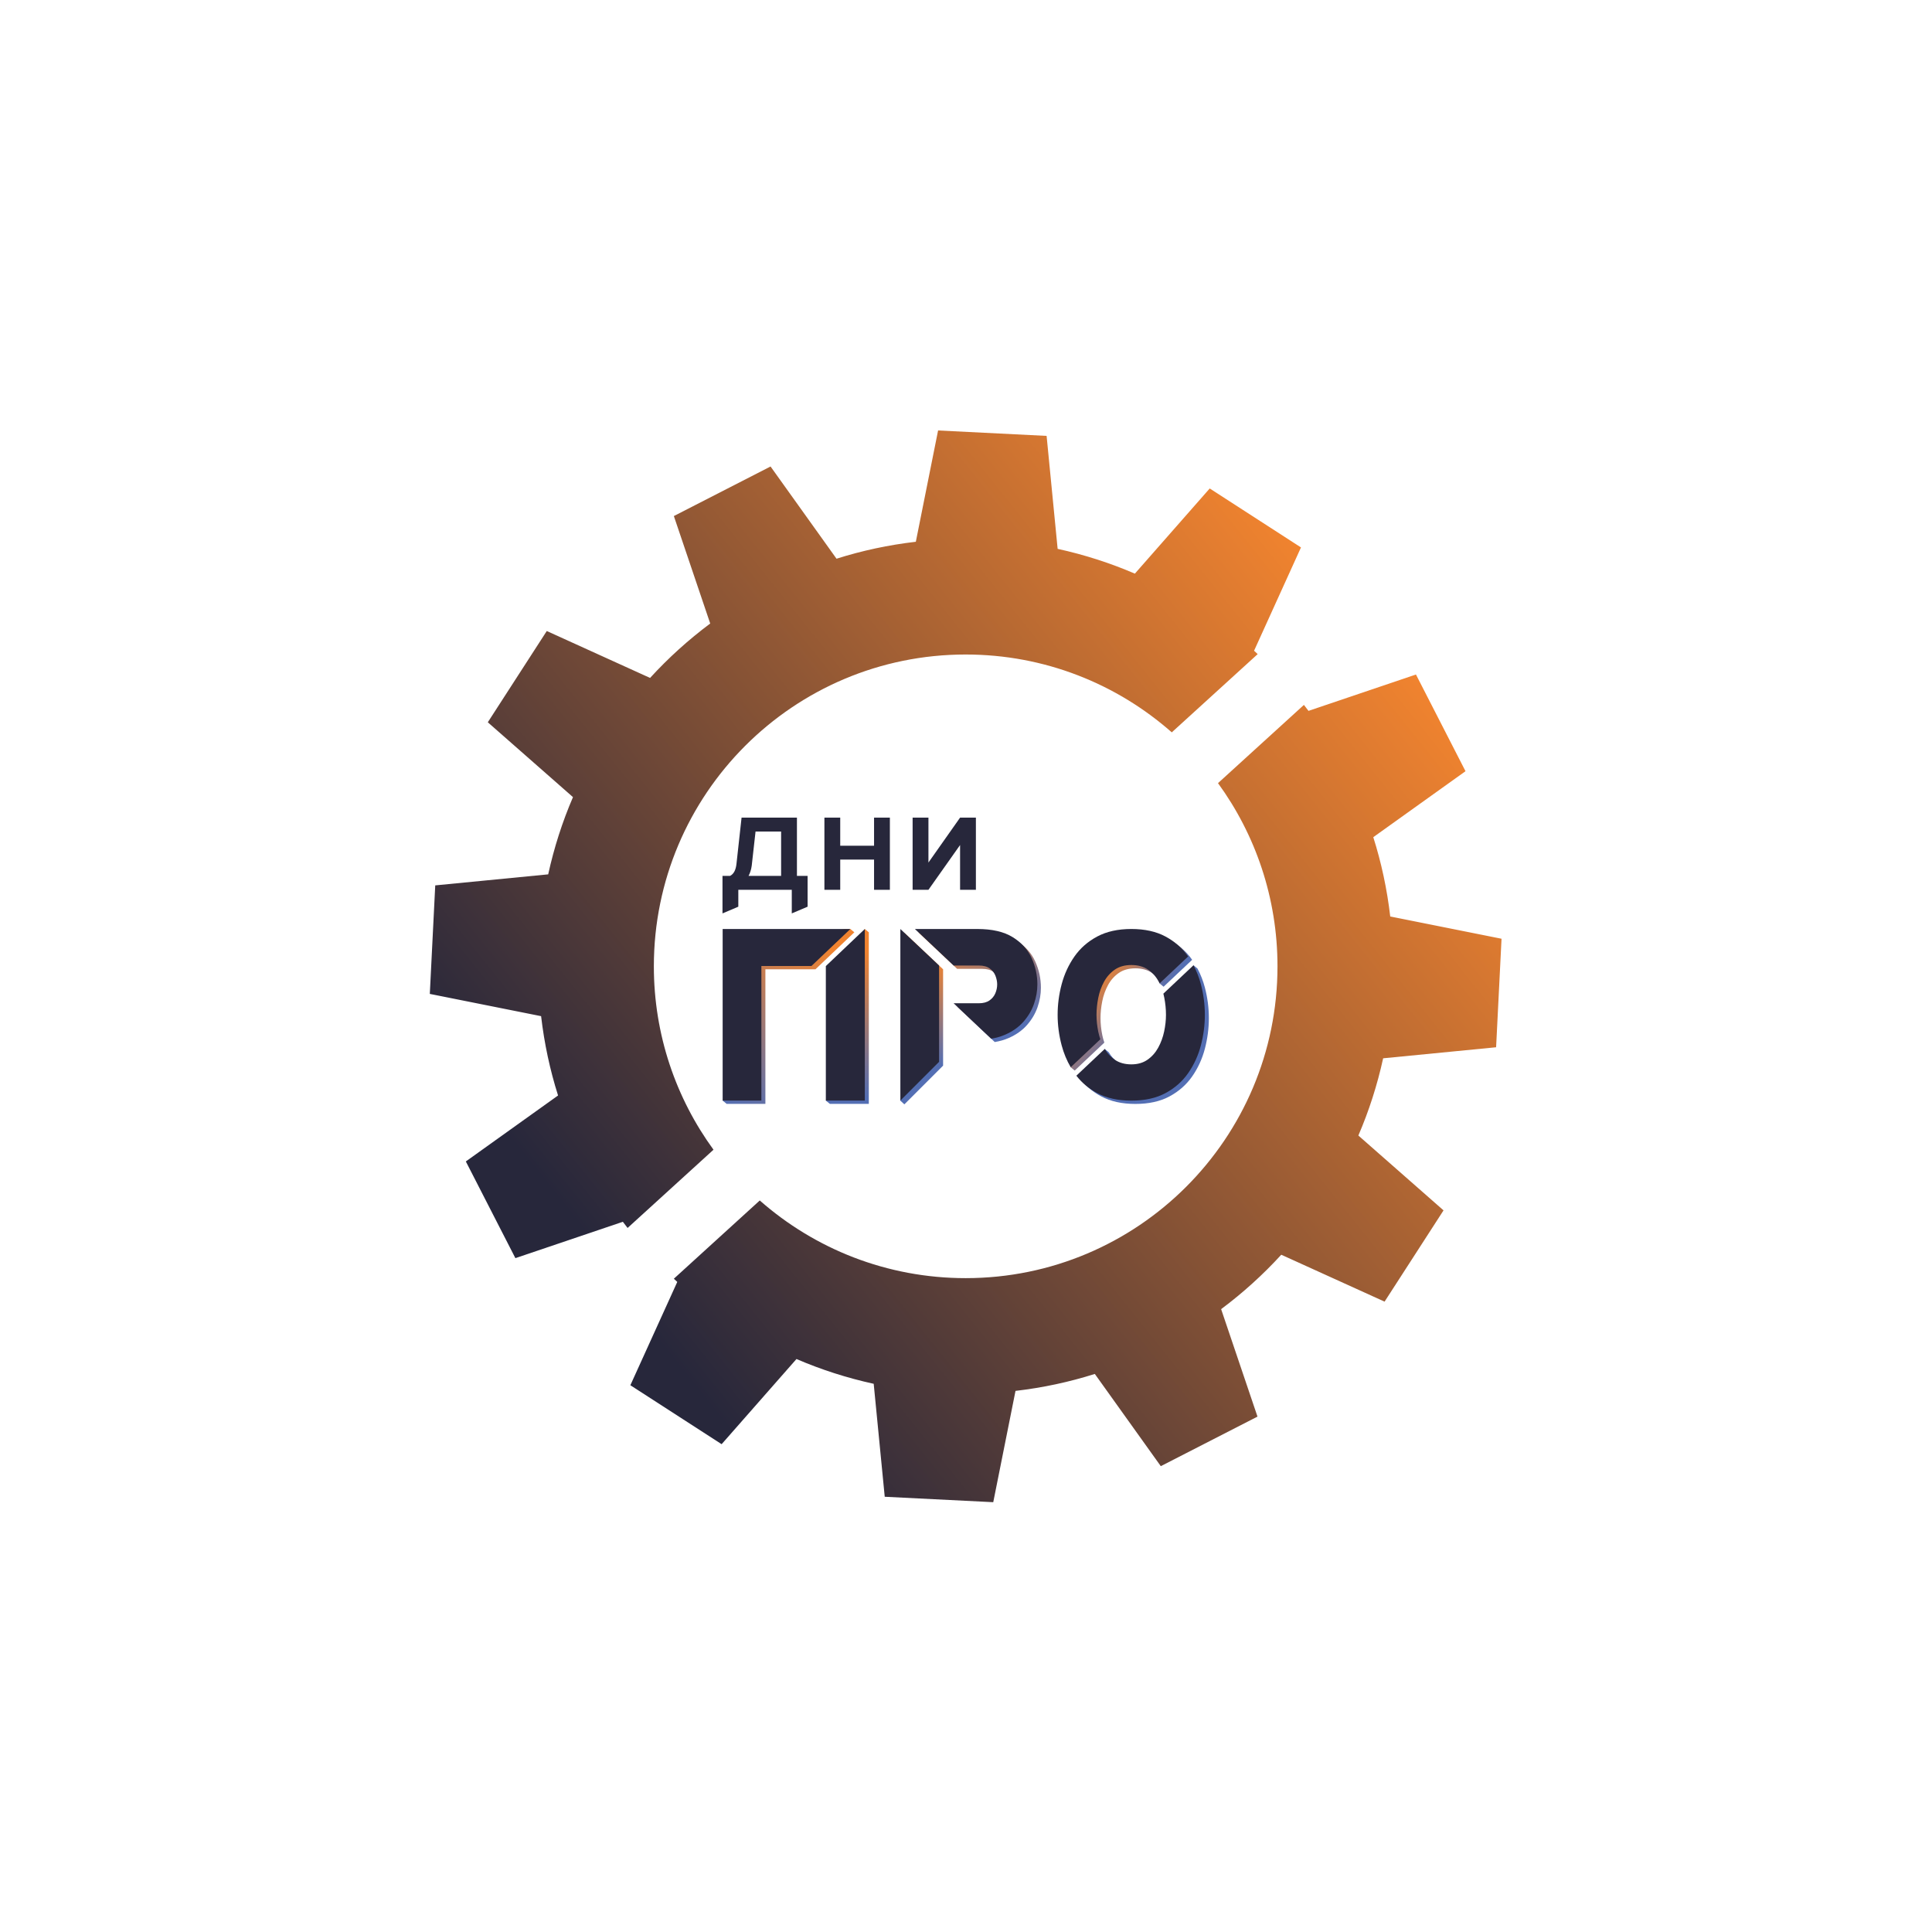 <?xml version="1.0" encoding="UTF-8"?> <svg xmlns="http://www.w3.org/2000/svg" xmlns:xlink="http://www.w3.org/1999/xlink" xmlns:xodm="http://www.corel.com/coreldraw/odm/2003" xml:space="preserve" width="400mm" height="400mm" version="1.1" style="shape-rendering:geometricPrecision; text-rendering:geometricPrecision; image-rendering:optimizeQuality; fill-rule:evenodd; clip-rule:evenodd" viewBox="0 0 40000 40000"> <defs> <style type="text/css"> .fil8 {fill:#F0832F;fill-rule:nonzero} .fil10 {fill:#33AAE1;fill-rule:nonzero} .fil11 {fill:#1D1D1E;fill-rule:nonzero} .fil9 {fill:#27273B;fill-rule:nonzero} .fil3 {fill:url(#id0)} .fil0 {fill:url(#id1)} .fil4 {fill:url(#id2)} .fil7 {fill:url(#id3)} .fil1 {fill:url(#id4)} .fil2 {fill:url(#id5)} .fil5 {fill:url(#id6)} .fil6 {fill:url(#id7)} </style> <linearGradient id="id0" gradientUnits="userSpaceOnUse" x1="17543.23" y1="22736.21" x2="17552.19" y2="19681.87"> <stop offset="0" style="stop-opacity:1; stop-color:#536EB3"></stop> <stop offset="1" style="stop-opacity:1; stop-color:#F0832F"></stop> </linearGradient> <linearGradient id="id1" gradientUnits="userSpaceOnUse" x1="7781.37" y1="22607.2" x2="24942.32" y2="8877.37"> <stop offset="0" style="stop-opacity:1; stop-color:#27273B"></stop> <stop offset="0.071" style="stop-opacity:1; stop-color:#27273B"></stop> <stop offset="1" style="stop-opacity:1; stop-color:#F0832F"></stop> </linearGradient> <linearGradient id="id2" gradientUnits="userSpaceOnUse" xlink:href="#id0" x1="21135.32" y1="21248.72" x2="19863.36" y2="19054.85"> </linearGradient> <linearGradient id="id3" gradientUnits="userSpaceOnUse" x1="23612.28" y1="21099.81" x2="22342.38" y2="20087.15"> <stop offset="0" style="stop-opacity:1; stop-color:#536EB3"></stop> <stop offset="0.769" style="stop-opacity:1; stop-color:#F0832F"></stop> <stop offset="1" style="stop-opacity:1; stop-color:#F0832F"></stop> </linearGradient> <linearGradient id="id4" gradientUnits="userSpaceOnUse" x1="14945.97" y1="31218.15" x2="32106.88" y2="17488.32"> <stop offset="0" style="stop-opacity:1; stop-color:#27273B"></stop> <stop offset="0.051" style="stop-opacity:1; stop-color:#27273B"></stop> <stop offset="1" style="stop-opacity:1; stop-color:#F0832F"></stop> </linearGradient> <linearGradient id="id5" gradientUnits="userSpaceOnUse" xlink:href="#id0" x1="14742.63" y1="22733.92" x2="16382.65" y2="19267.89"> </linearGradient> <linearGradient id="id6" gradientUnits="userSpaceOnUse" x1="18539.89" y1="20372.14" x2="19425.43" y2="22094.4"> <stop offset="0" style="stop-opacity:1; stop-color:#F0832F"></stop> <stop offset="1" style="stop-opacity:1; stop-color:#536EB3"></stop> </linearGradient> <linearGradient id="id7" gradientUnits="userSpaceOnUse" x1="25097.89" y1="22774.2" x2="23838.89" y2="21469.64"> <stop offset="0" style="stop-opacity:1; stop-color:#536EB3"></stop> <stop offset="1" style="stop-opacity:1; stop-color:#536EB3"></stop> </linearGradient> </defs> <g id="Слой_x0020_1">  <g id="_1899058528"> <path class="fil0" d="M19993.27 13550.9c1635.9,0 3129.38,608.79 4267.09,1611.73l1778.74 -1619.95c-24.94,-23.32 -49.56,-46.99 -74.75,-70.03l971.13 -2138.75 -1889.55 -1220.75 -1549.61 1763.5c-509.13,-219.43 -1043.94,-391.65 -1598.93,-513.22l-228.43 -2338.71 -2246.73 -112.43 -460.73 2304.24c-564.37,65.58 -1113.68,183.48 -1642.18,351.02l-1365.89 -1909.34 -2001.9 1026.02 752.79 2225c-449.55,335.35 -866.6,712.65 -1245.17,1126.49l-2138.75 -971.16 -1220.75 1889.51 1763.5 1549.65c-219.46,509.09 -391.58,1043.97 -513.18,1598.89l-2338.71 228.43 -112.43 2246.73 2304.24 460.77c65.58,564.33 183.48,1113.68 351.01,1642.14l-1909.37 1365.89 1025.98 2001.94 2225.04 -752.83c32.11,43.04 64.95,85.51 97.83,127.95l1778.6 -1619.85c-776.32,-1065.63 -1234.72,-2377.72 -1234.72,-3797.05 0,-3565.45 2890.37,-6455.83 6455.83,-6455.83z"></path> <path class="fil1" d="M30975.31 21682.43l112.4 -2246.74 -2304.24 -460.73c-65.55,-564.3 -183.45,-1113.68 -351.02,-1642.14l1909.34 -1365.89 -1025.98 -2001.91 -2225 752.8c-31.05,-41.6 -62.83,-82.62 -94.55,-123.65l-1778.7 1619.88c774.41,1064.83 1231.54,2375.29 1231.54,3792.68 0,3565.46 -2890.38,6455.83 -6455.83,6455.83 -1633.96,0 -3125.86,-607.3 -4263.04,-1608.13l-1778.84 1620.06c23.63,22.08 46.95,44.52 70.83,66.36l-971.16 2138.78 1889.51 1220.68 1549.65 -1763.46c509.13,219.46 1043.94,391.62 1598.93,513.18l228.42 2338.74 2246.74 112.4 460.73 -2304.24c564.37,-65.55 1113.68,-183.44 1642.18,-351.01l1365.85 1909.41 2001.94 -1026.02 -752.79 -2225.04c449.54,-335.35 866.6,-712.68 1245.13,-1126.49l2138.82 971.16 1220.68 -1889.51 -1763.46 -1549.65c219.46,-509.09 391.61,-1043.94 513.18,-1598.93l2338.74 -228.42z"></path> <polygon class="fil2" points="17605.7,19234.08 17490.42,19234.08 17126.56,19302.23 15044.47,19302.23 15044.47,22675.28 14961.88,22786.34 15044.47,22854.49 15846.54,22854.49 15846.54,20068.47 16883.11,20068.47 17688.29,19302.23 "></polygon> <path class="fil3" d="M17877.63 19283.15c0,0 -10.94,55.7 -29.21,151.94l-667.32 634.93 0 2576.44 -82.97 139.88 82.97 68.15 806.77 0 0 -3552.26 -82.97 -68.15c0,0 -25.72,48.68 -27.27,49.07z"></path> <path class="fil4" d="M21039.54 19471.71c-181.93,-112.57 -425.77,-169.09 -731.95,-169.09l-1292.5 0 801.68 756.5 521.2 0c96.62,0 172.58,20.67 228.67,61.95 55.7,41.66 95.04,92.71 117.65,153.49 22.97,61.14 34.25,119.17 34.25,175.3 0,62.3 -12.45,123.86 -37.78,183.83 -25.33,60.01 -66.21,109.46 -121.92,148.45 -55.7,38.94 -129.33,58.42 -220.87,58.42l-521.2 0 778.3 733.49c102.84,-16.75 197.49,-43.6 282.01,-80.22 158.19,-68.58 286.71,-158.96 385.66,-271.53 98.95,-112.57 171.8,-236.05 218.55,-370.45 46.35,-134.41 69.7,-268.4 69.7,-401.99 0,-189.73 -39.72,-372.04 -119.16,-546.95 -79.48,-174.91 -210.37,-318.63 -392.29,-431.2z"></path> <polygon class="fil5" points="18724.08,22517.91 18639.55,22787.11 18724.08,22864.23 19525.77,22062.54 19525.77,20068.47 18724.08,19312.39 "></polygon> <path class="fil6" d="M24945.88 20445.94c-36.62,-139.07 -87.66,-269.95 -153.1,-393.07l-82.98 -68.54 -30.76 123.51 49.46 5.82 -559.37 527.44c7.03,26.1 12.85,52.6 18.31,79.48 23.75,121.14 35.85,240.73 35.85,358.38 0,111.41 -12.88,226.7 -38.17,345.9 -25.33,119.59 -66.26,231 -122.74,333.84 -56.48,103.25 -130.49,186.58 -222.03,250.47 -91.94,63.89 -202.96,95.85 -333.84,95.85 -133.98,0 -247.37,-31.19 -340.08,-93.52 -86.07,-58.04 -156.21,-133.21 -211.13,-225.92l-81.78 -66.99 -40.53 146.86 29.21 7.79 -494.31 466.27c114.12,147.64 258.27,267.62 432.01,360.33 194.38,104 430.03,155.82 706.61,155.82 278.13,0 513.82,-51.82 706.65,-155.82 193.22,-103.61 349.78,-241.9 470.15,-414.48 119.98,-172.93 207.64,-363.82 262.57,-573.02 54.54,-209.55 82.2,-420.69 82.2,-633.38 0,-212.69 -27.66,-423.82 -82.2,-633.02z"></path> <path class="fil7" d="M22821.7 21431.11c-24.55,-119.98 -36.62,-237.63 -36.62,-352.15 0,-111.02 11.68,-227.11 35.46,-347.09 23.74,-120.37 63.5,-232.17 119.2,-335 55.32,-103.22 129.72,-187.01 222.04,-251.64 92.32,-64.66 207.22,-97.01 344.73,-97.01 135.96,0 249.7,31.15 342.41,93.48 69.35,46.75 128.55,104.43 176.46,173.75l-6.99 0 -10.16 45.19 82.98 68.15 590.93 -557.03c-119.98,-172.19 -276.15,-310.09 -468.98,-413.7 -192.83,-103.62 -428.52,-155.83 -706.65,-155.83 -276.58,0 -512.23,52.21 -706.61,155.83 -194.77,103.99 -352.14,242.28 -472.51,414.86 -120.41,172.58 -208.42,363.47 -263.74,573.02 -55.7,209.2 -83.75,420.33 -83.75,633.02 0,212.69 28.05,423.83 83.75,633.38 28.82,109.47 66.99,213.86 114.12,313.2l-10.12 70.52 82.97 68.54 613.55 -578.87c-17.14,-49.46 -31.57,-101.28 -42.47,-154.62z"></path> <polygon class="fil8" points="22963.55,22377.64 22963.55,22377.61 22963.52,22377.64 "></polygon> <polygon class="fil8" points="22963.55,22377.61 22963.55,22377.61 22963.55,22377.5 "></polygon> <polygon class="fil8" points="22963.55,22377.54 22963.55,22258.69 "></polygon> <polygon class="fil8" points="19525.7,20839.96 19525.66,20839.99 19525.7,20839.99 "></polygon> <polygon class="fil8" points="18723.9,22854.6 18723.9,22854.32 18722.53,22855.69 18723.9,22855.69 "></polygon> <polygon class="fil8" points="18723.9,22855.73 18723.9,22855.69 "></polygon> <polygon class="fil8" points="18723.9,22854.6 18723.9,22855.69 18725.03,22854.6 "></polygon> <polygon class="fil9" points="14961.78,19233.94 14961.78,22786.2 15763.57,22786.2 15763.57,20000.2 16800.03,20000.2 17605.6,19233.94 "></polygon> <polygon class="fil9" points="17098.2,20001.47 17098.2,22786.2 17905.11,22786.2 17905.11,19233.94 17905.07,19233.94 "></polygon> <polygon class="fil10" points="22880.68,22309.17 22880.68,22309.17 22880.68,22309.06 "></polygon> <polygon class="fil10" points="22880.68,22309.1 22880.68,22190.28 "></polygon> <polygon class="fil11" points="19442.79,20771.52 19442.79,20771.59 "></polygon> <polygon class="fil9" points="19442.72,19990.12 18641.04,19234.01 18641.04,22785.91 19442.72,21984.19 "></polygon> <path class="fil9" d="M20264.84 19990.04c96.41,0 172.54,20.75 228.35,62.16 55.85,41.49 95.14,92.64 117.97,153.53 22.86,60.89 34.29,119.28 34.29,175.09 0,62.58 -12.7,123.93 -38.07,183.93 -25.36,60.08 -65.96,109.54 -121.77,148.45 -55.85,38.92 -129.44,58.35 -220.77,58.35l-521.27 0 778.16 733.75c103.12,-17.04 197.41,-43.61 282.29,-80.37 158.15,-68.51 286.74,-158.99 385.66,-271.49 98.95,-112.47 171.7,-235.98 218.23,-370.46 46.49,-134.48 69.78,-268.53 69.78,-402.16 0,-189.45 -39.8,-371.73 -119.28,-546.81 -79.51,-175.08 -210.18,-318.84 -392,-431.34 -181.86,-112.47 -425.88,-168.73 -732.02,-168.73l-1292.65 0 801.9 756.1 521.2 0z"></path> <polygon class="fil10" points="18641.04,22786.16 18641.04,22785.91 18639.66,22787.29 18641.04,22787.29 "></polygon> <polygon class="fil10" points="18641.04,22787.29 18641.04,22787.29 18641.04,22787.29 "></polygon> <polygon class="fil10" points="18641.04,22786.16 18641.04,22787.29 18642.17,22786.16 "></polygon> <path class="fil9" d="M22167.69 22096.06l613.55 -578.56c-17.18,-49.85 -31.4,-101.35 -42.3,-154.73 -24.52,-120.26 -36.8,-237.63 -36.8,-352.17 0,-111.24 11.82,-226.98 35.56,-347.24 23.71,-120.27 63.4,-231.92 119.03,-334.97 55.6,-103.08 129.65,-186.9 222.11,-251.56 92.39,-64.6 207.36,-96.91 344.77,-96.91 135.78,0 249.91,31.08 342.34,93.24 92.42,62.19 166.05,144 220.87,245.39 7.44,13.79 14.57,27.8 21.45,41.98l591.08 -557.39c-120.09,-171.98 -276.44,-309.81 -468.99,-413.45 -193.04,-103.86 -428.62,-155.82 -706.75,-155.82 -276.47,0 -512.06,51.96 -706.76,155.82 -194.69,103.93 -352.14,242.18 -472.4,414.76 -120.23,172.61 -208.21,363.61 -263.81,573.02 -55.63,209.44 -83.43,420.47 -83.43,633.13 0,212.69 27.8,423.75 83.43,633.16 42.97,161.82 105.48,312.49 187.05,452.3z"></path> <path class="fil9" d="M24709.91 19984.47l-623.68 588.08c6.85,26.11 13.05,52.64 18.38,79.76 23.71,121.08 35.6,240.49 35.6,358.29 0,111.3 -12.7,226.62 -38.03,346.04 -25.4,119.45 -66.29,230.68 -122.7,333.72 -56.44,103.08 -130.49,186.52 -222.11,250.33 -91.65,63.79 -202.88,95.71 -333.76,95.71 -134.16,0 -247.44,-31.08 -339.87,-93.27 -86.11,-57.89 -156.38,-133.42 -211.24,-226.13l-587.69 554.14c114.44,147.43 258.3,267.65 432.04,360.36 194.7,103.86 430.29,155.83 706.76,155.83 278.13,0 513.71,-51.97 706.75,-155.83 193.04,-103.89 349.71,-242.11 469.98,-414.72 120.22,-172.62 207.75,-363.61 262.57,-573.02 54.82,-209.41 82.19,-420.47 82.19,-633.16 0,-212.66 -27.37,-423.69 -82.19,-633.13 -36.44,-139.21 -87.67,-270.06 -153,-393z"></path> <path class="fil9" d="M15498.03 18134.5l674.09 0 0 -918.31 -529.31 0 -78.98 706.29c-5.82,42.9 -14.61,82.13 -26.32,117.69 -11.68,35.6 -24.84,67.03 -39.48,94.33zm-539.57 776.47l0 -776.47 156.49 0c38,-19.5 67.98,-49.95 89.93,-91.4 21.9,-41.42 36.3,-94.3 43.1,-158.64l105.31 -956.35 1146.39 0 0 1206.39 220.8 0 0 637.54 -327.52 138.93 0 -488.42 -1106.95 0 0 349.49 -327.55 138.93z"></path> <polygon class="fil9" points="17068.42,18422.55 17068.42,16928.11 17395.98,16928.11 17395.98,17510.09 18096.42,17510.09 18096.42,16928.11 18423.94,16928.11 18423.94,18422.55 18096.42,18422.55 18096.42,17796.72 17395.98,17796.72 17395.98,18422.55 "></polygon> <polygon class="fil9" points="18894.75,18422.55 18894.75,16928.11 19222.31,16928.11 19222.31,17858.14 19877.38,16928.11 20204.94,16928.11 20204.94,18422.55 19877.38,18422.55 19877.38,17495.48 19222.31,18422.55 "></polygon> </g> </g> </svg> 